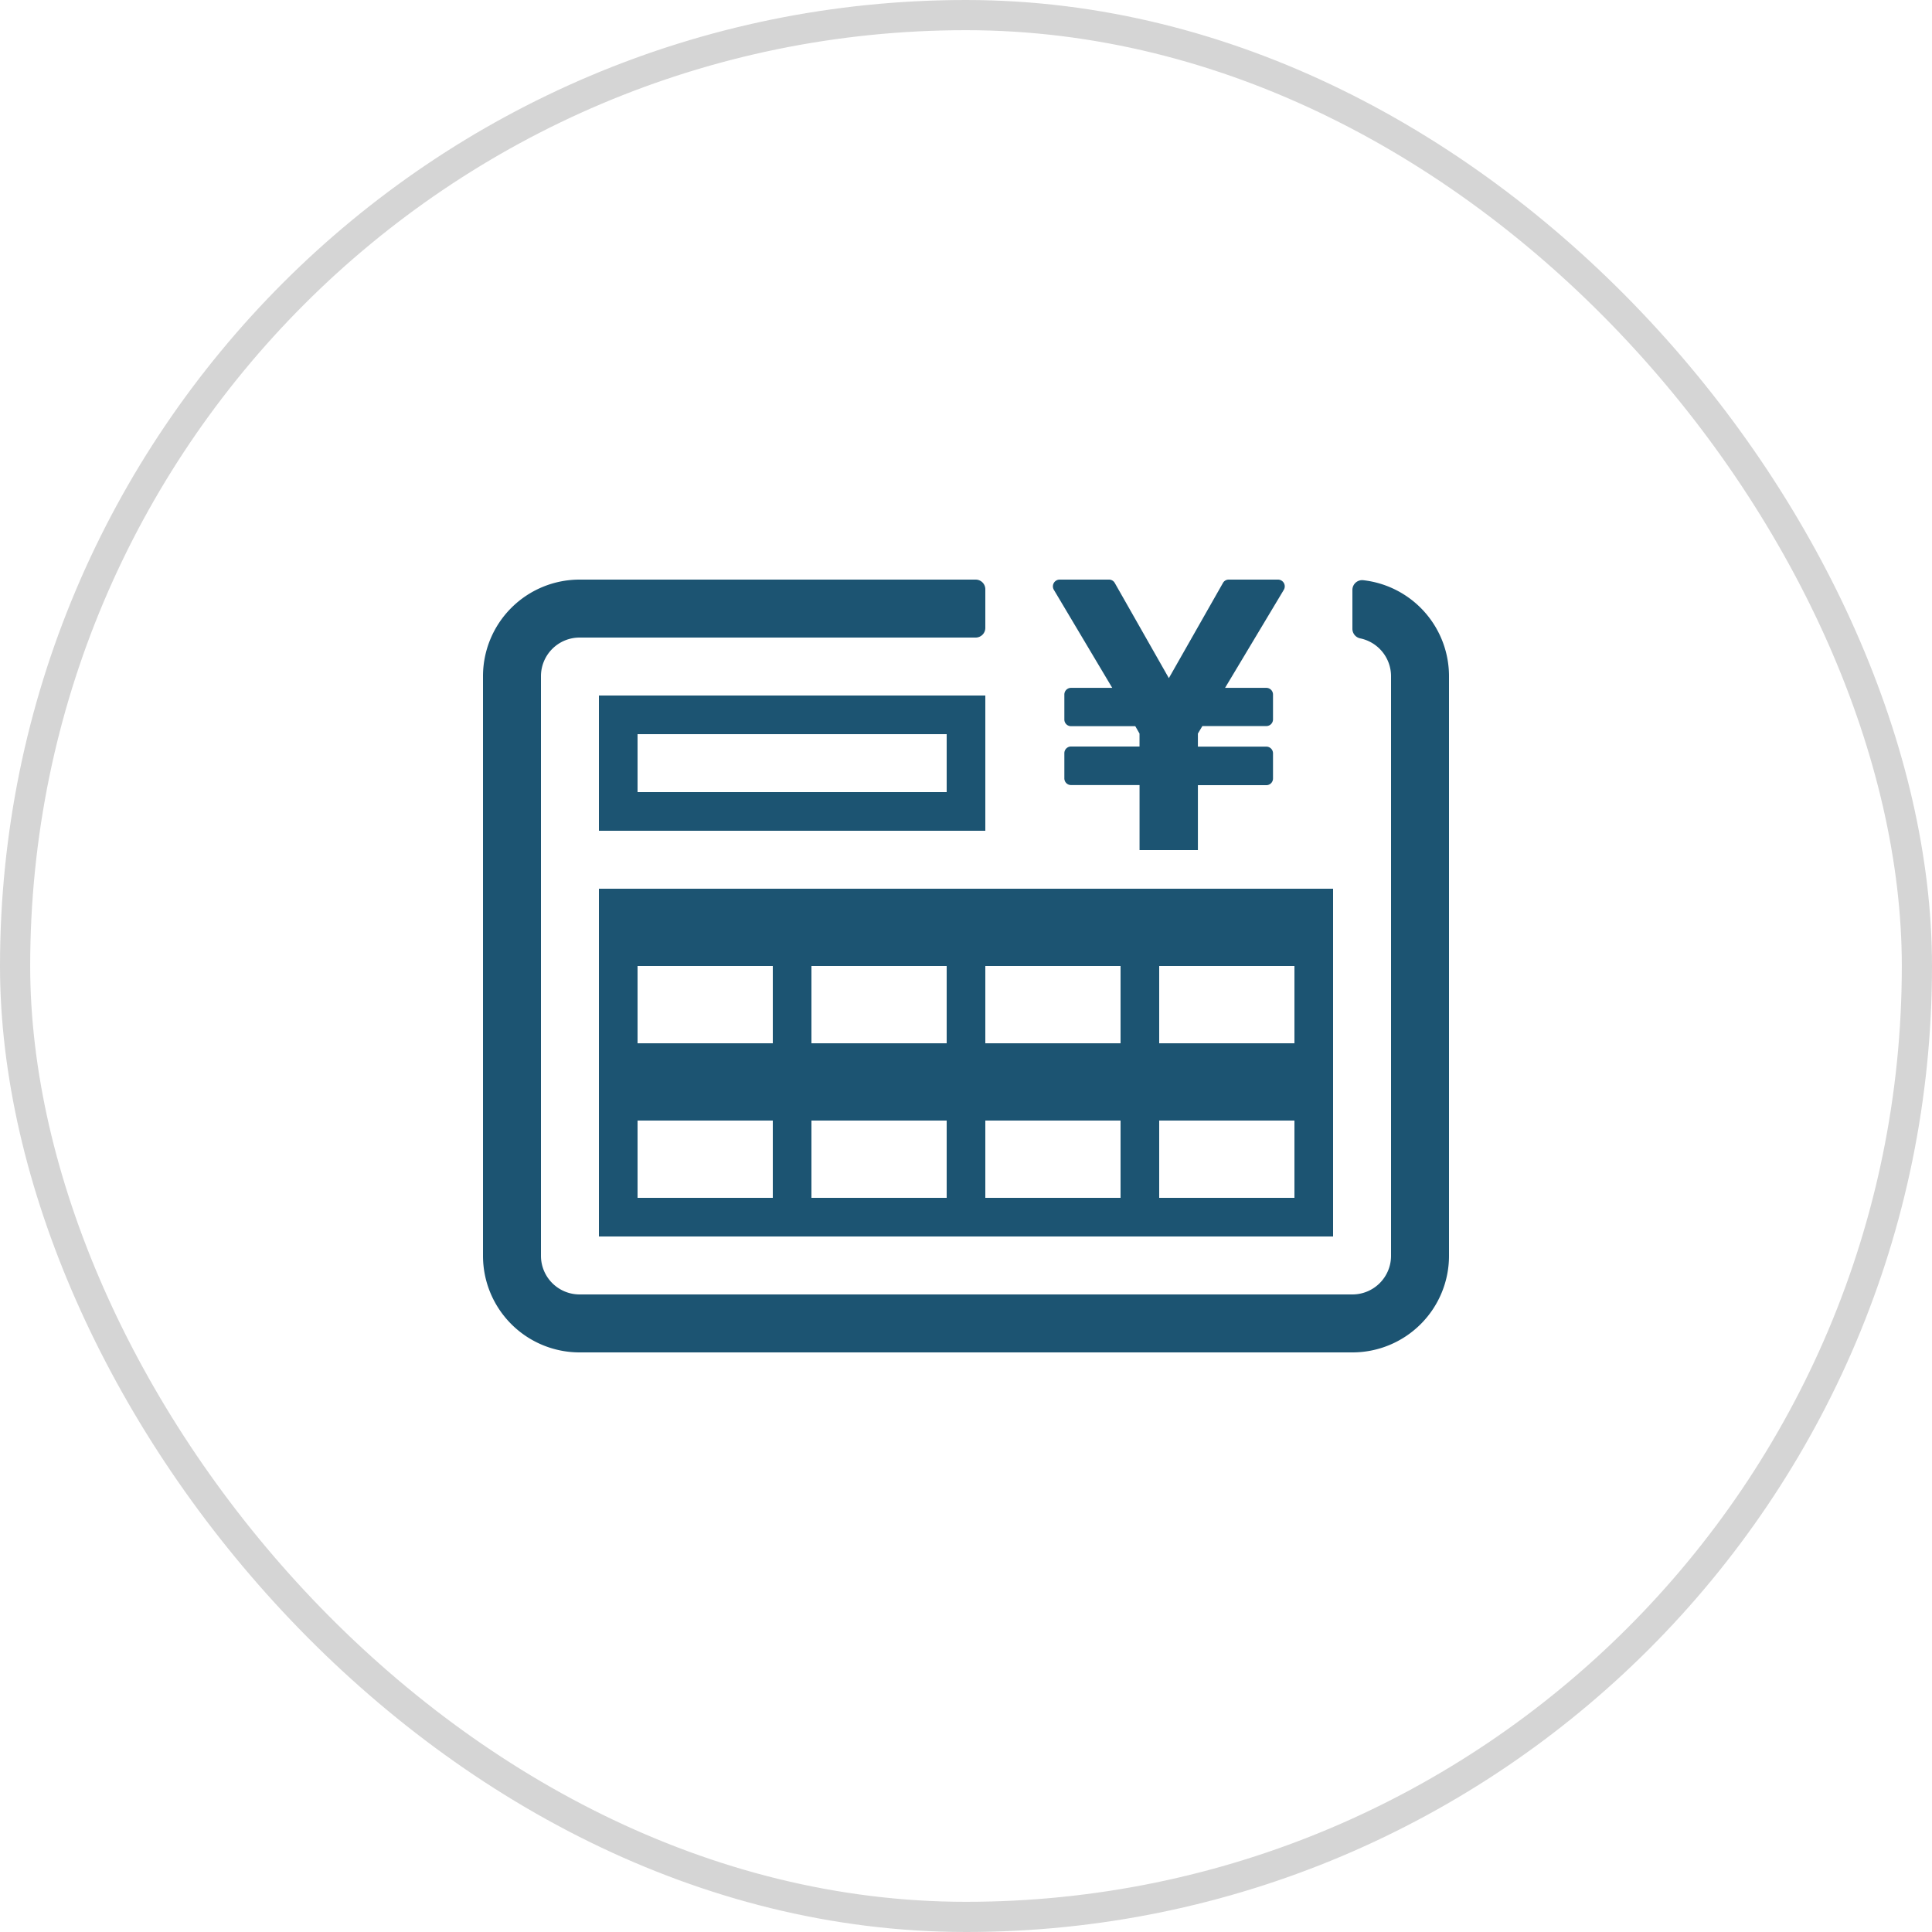 <svg xmlns="http://www.w3.org/2000/svg" width="64" height="64"><g data-name="Group 25209"><g data-name="Rectangle 14660" fill="none" stroke="#d5d5d5" opacity=".996"><rect width="64" height="64" rx="32" stroke="none"/><rect x=".5" y=".5" width="63" height="63" rx="31.5"/></g><g fill="#1c5472"><path data-name="Path 39126" d="M35.258 25.782v-.829a.221.221 0 01.218-.224h2.272V24.3l-.14-.244h-2.132a.221.221 0 01-.218-.224v-.822a.221.221 0 01.218-.224h1.368l-1.932-3.245a.224.224 0 01.185-.341h1.643a.217.217 0 01.188.111l1.792 3.153 1.792-3.153a.216.216 0 01.187-.111h1.642a.224.224 0 01.185.341l-1.944 3.245h1.37a.221.221 0 01.218.224v.818a.221.221 0 01-.218.224H39.83l-.148.248v.433h2.27a.221.221 0 01.218.224v.829a.221.221 0 01-.218.224h-2.27v2.15h-1.933v-2.154h-2.272a.221.221 0 01-.219-.224z"/><path data-name="Path 39127" d="M31.36 24.32v1.92H21.12v-1.92h10.24m1.28-1.28h-12.8v4.48h12.8z"/><path data-name="Path 39128" d="M42.88 30.72v3.84H21.12v-3.84h21.76m1.28-1.28H19.84v6.4h24.32z"/><path data-name="Path 39129" d="M44.16 29.44H19.84V32h24.32v-2.56z"/><path data-name="Path 39130" d="M44.16 34.56H19.84v2.56h24.32v-2.56z"/><path data-name="Path 39131" d="M42.88 35.84v3.84H21.12v-3.84h21.76m1.28-1.28H19.84v6.4h24.32z"/><path data-name="Path 39132" d="M32.64 29.44h-1.28v11.52h1.28V29.44z"/><path data-name="Path 39133" d="M21.12 29.44h-1.28v11.52h1.28V29.44z"/><path data-name="Path 39134" d="M44.16 29.44h-1.28v11.52h1.28V29.44z"/><path data-name="Path 39135" d="M38.4 29.44h-1.28v11.52h1.28V29.44z"/><path data-name="Path 39136" d="M26.88 29.44H25.6v11.52h1.28V29.44z"/><path data-name="Path 39137" d="M44.8 19.54v1.294a.324.324 0 00.265.314A1.282 1.282 0 0146.08 22.4v19.2a1.28 1.28 0 01-1.28 1.28H19.2a1.28 1.28 0 01-1.28-1.28V22.4a1.28 1.28 0 011.28-1.28h13.12a.32.32 0 00.32-.32v-1.28a.32.32 0 00-.32-.32H19.2a3.2 3.2 0 00-3.2 3.2v19.2a3.2 3.2 0 003.2 3.2h25.6a3.2 3.2 0 003.2-3.2V22.4a3.2 3.2 0 00-2.841-3.18.324.324 0 00-.359.32z"/></g></g></svg>